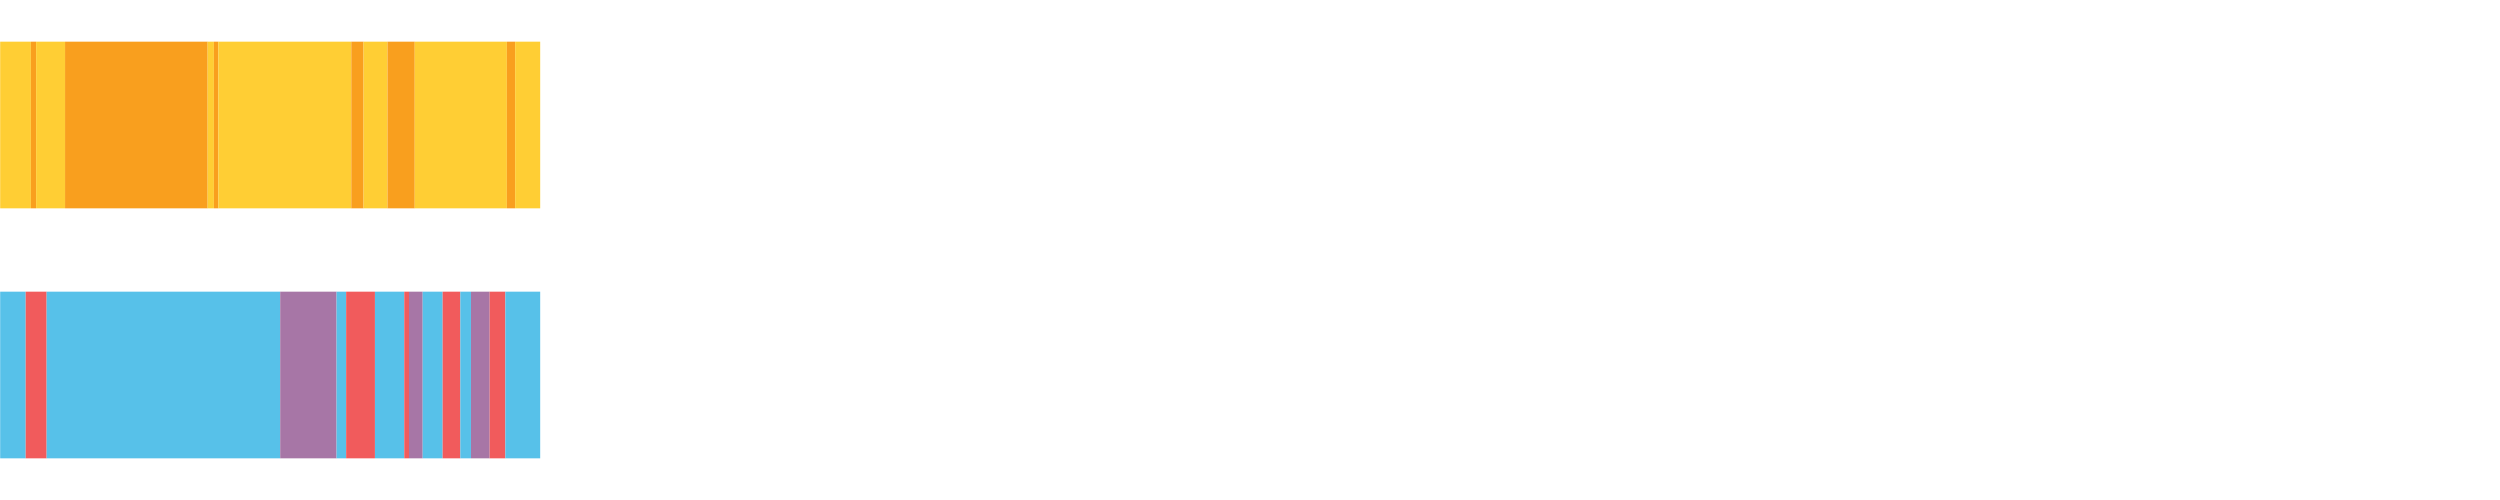 <?xml version="1.0" encoding="UTF-8"?>
<svg xmlns="http://www.w3.org/2000/svg" xmlns:xlink="http://www.w3.org/1999/xlink" width="1080pt" height="216pt" viewBox="0 0 1080 216" version="1.1">
<g><path style="stroke:none;fill-rule:nonzero;fill:#FFCE34;fill-opacity:1;" d="M 0.072 18 L 0.072 90 L 13.344 90 L 13.344 18 Z M 0.072 18"/><path style="stroke:none;fill-rule:nonzero;fill:#F99F1E;fill-opacity:1;" d="M 13.344 18 L 13.344 90 L 15.598 90 L 15.598 18 Z M 13.344 18"/><path style="stroke:none;fill-rule:nonzero;fill:#FFCE34;fill-opacity:1;" d="M 15.598 18 L 15.598 90 L 28.102 90 L 28.102 18 Z M 15.598 18"/><path style="stroke:none;fill-rule:nonzero;fill:#F99F1E;fill-opacity:1;" d="M 28.102 18 L 28.102 90 L 89.707 90 L 89.707 18 Z M 28.102 18"/><path style="stroke:none;fill-rule:nonzero;fill:#FFCE34;fill-opacity:1;" d="M 89.707 18 L 89.707 90 L 92.411 90 L 92.411 18 Z M 89.707 18"/><path style="stroke:none;fill-rule:nonzero;fill:#F99F1E;fill-opacity:1;" d="M 92.411 18 L 92.411 90 L 94.312 90 L 94.312 18 Z M 92.411 18"/><path style="stroke:none;fill-rule:nonzero;fill:#FFCE34;fill-opacity:1;" d="M 94.312 18 L 94.312 90 L 151.757 90 L 151.757 18 Z M 94.312 18"/><path style="stroke:none;fill-rule:nonzero;fill:#F99F1E;fill-opacity:1;" d="M 151.757 18 L 151.757 90 L 157.048 90 L 157.048 18 Z M 151.757 18"/><path style="stroke:none;fill-rule:nonzero;fill:#FFCE34;fill-opacity:1;" d="M 157.048 18 L 157.048 90 L 167.407 90 L 167.407 18 Z M 157.048 18"/><path style="stroke:none;fill-rule:nonzero;fill:#F99F1E;fill-opacity:1;" d="M 167.407 18 L 167.407 90 L 179.169 90 L 179.169 18 Z M 167.407 18"/><path style="stroke:none;fill-rule:nonzero;fill:#FFCE34;fill-opacity:1;" d="M 179.169 18 L 179.169 90 L 218.972 90 L 218.972 18 Z M 179.169 18"/><path style="stroke:none;fill-rule:nonzero;fill:#F99F1E;fill-opacity:1;" d="M 218.972 18 L 218.972 90 L 222.542 90 L 222.542 18 Z M 218.972 18"/><path style="stroke:none;fill-rule:nonzero;fill:#FFCE34;fill-opacity:1;" d="M 222.542 18 L 222.542 90 L 233.362 90 L 233.362 18 Z M 222.542 18"/><path style="stroke:none;fill-rule:nonzero;fill:#57C1E9;fill-opacity:1;" d="M 0.072 126 L 0.072 198 L 11.101 198 L 11.101 126 Z M 0.072 126"/><path style="stroke:none;fill-rule:nonzero;fill:#F15B5C;fill-opacity:1;" d="M 11.101 126 L 11.101 198 L 20.149 198 L 20.149 126 Z M 11.101 126"/><path style="stroke:none;fill-rule:nonzero;fill:#57C1E9;fill-opacity:1;" d="M 20.149 126 L 20.149 198 L 121.044 198 L 121.044 126 Z M 20.149 126"/><path style="stroke:none;fill-rule:nonzero;fill:#A776A6;fill-opacity:1;" d="M 121.044 126 L 121.044 198 L 145.398 198 L 145.398 126 Z M 121.044 126"/><path style="stroke:none;fill-rule:nonzero;fill:#57C1E9;fill-opacity:1;" d="M 145.398 126 L 145.398 198 L 149.532 198 L 149.532 126 Z M 145.398 126"/><path style="stroke:none;fill-rule:nonzero;fill:#F15B5C;fill-opacity:1;" d="M 149.532 126 L 149.532 198 L 161.976 198 L 161.976 126 Z M 149.532 126"/><path style="stroke:none;fill-rule:nonzero;fill:#57C1E9;fill-opacity:1;" d="M 161.976 126 L 161.976 198 L 174.637 198 L 174.637 126 Z M 161.976 126"/><path style="stroke:none;fill-rule:nonzero;fill:#F15B5C;fill-opacity:1;" d="M 174.637 126 L 174.637 198 L 176.686 198 L 176.686 126 Z M 174.637 126"/><path style="stroke:none;fill-rule:nonzero;fill:#A776A6;fill-opacity:1;" d="M 176.686 126 L 176.686 198 L 182.603 198 L 182.603 126 Z M 176.686 126"/><path style="stroke:none;fill-rule:nonzero;fill:#57C1E9;fill-opacity:1;" d="M 182.603 126 L 182.603 198 L 191.221 198 L 191.221 126 Z M 182.603 126"/><path style="stroke:none;fill-rule:nonzero;fill:#F15B5C;fill-opacity:1;" d="M 191.221 126 L 191.221 198 L 198.861 198 L 198.861 126 Z M 191.221 126"/><path style="stroke:none;fill-rule:nonzero;fill:#57C1E9;fill-opacity:1;" d="M 198.861 126 L 198.861 198 L 203.46 198 L 203.46 126 Z M 198.861 126"/><path style="stroke:none;fill-rule:nonzero;fill:#A776A6;fill-opacity:1;" d="M 203.46 126 L 203.46 198 L 211.535 198 L 211.535 126 Z M 203.46 126"/><path style="stroke:none;fill-rule:nonzero;fill:#F15B5C;fill-opacity:1;" d="M 211.535 126 L 211.535 198 L 218.316 198 L 218.316 126 Z M 211.535 126"/><path style="stroke:none;fill-rule:nonzero;fill:#57C1E9;fill-opacity:1;" d="M 218.316 126 L 218.316 198 L 233.362 198 L 233.362 126 Z M 218.316 126"/></g>
</svg>